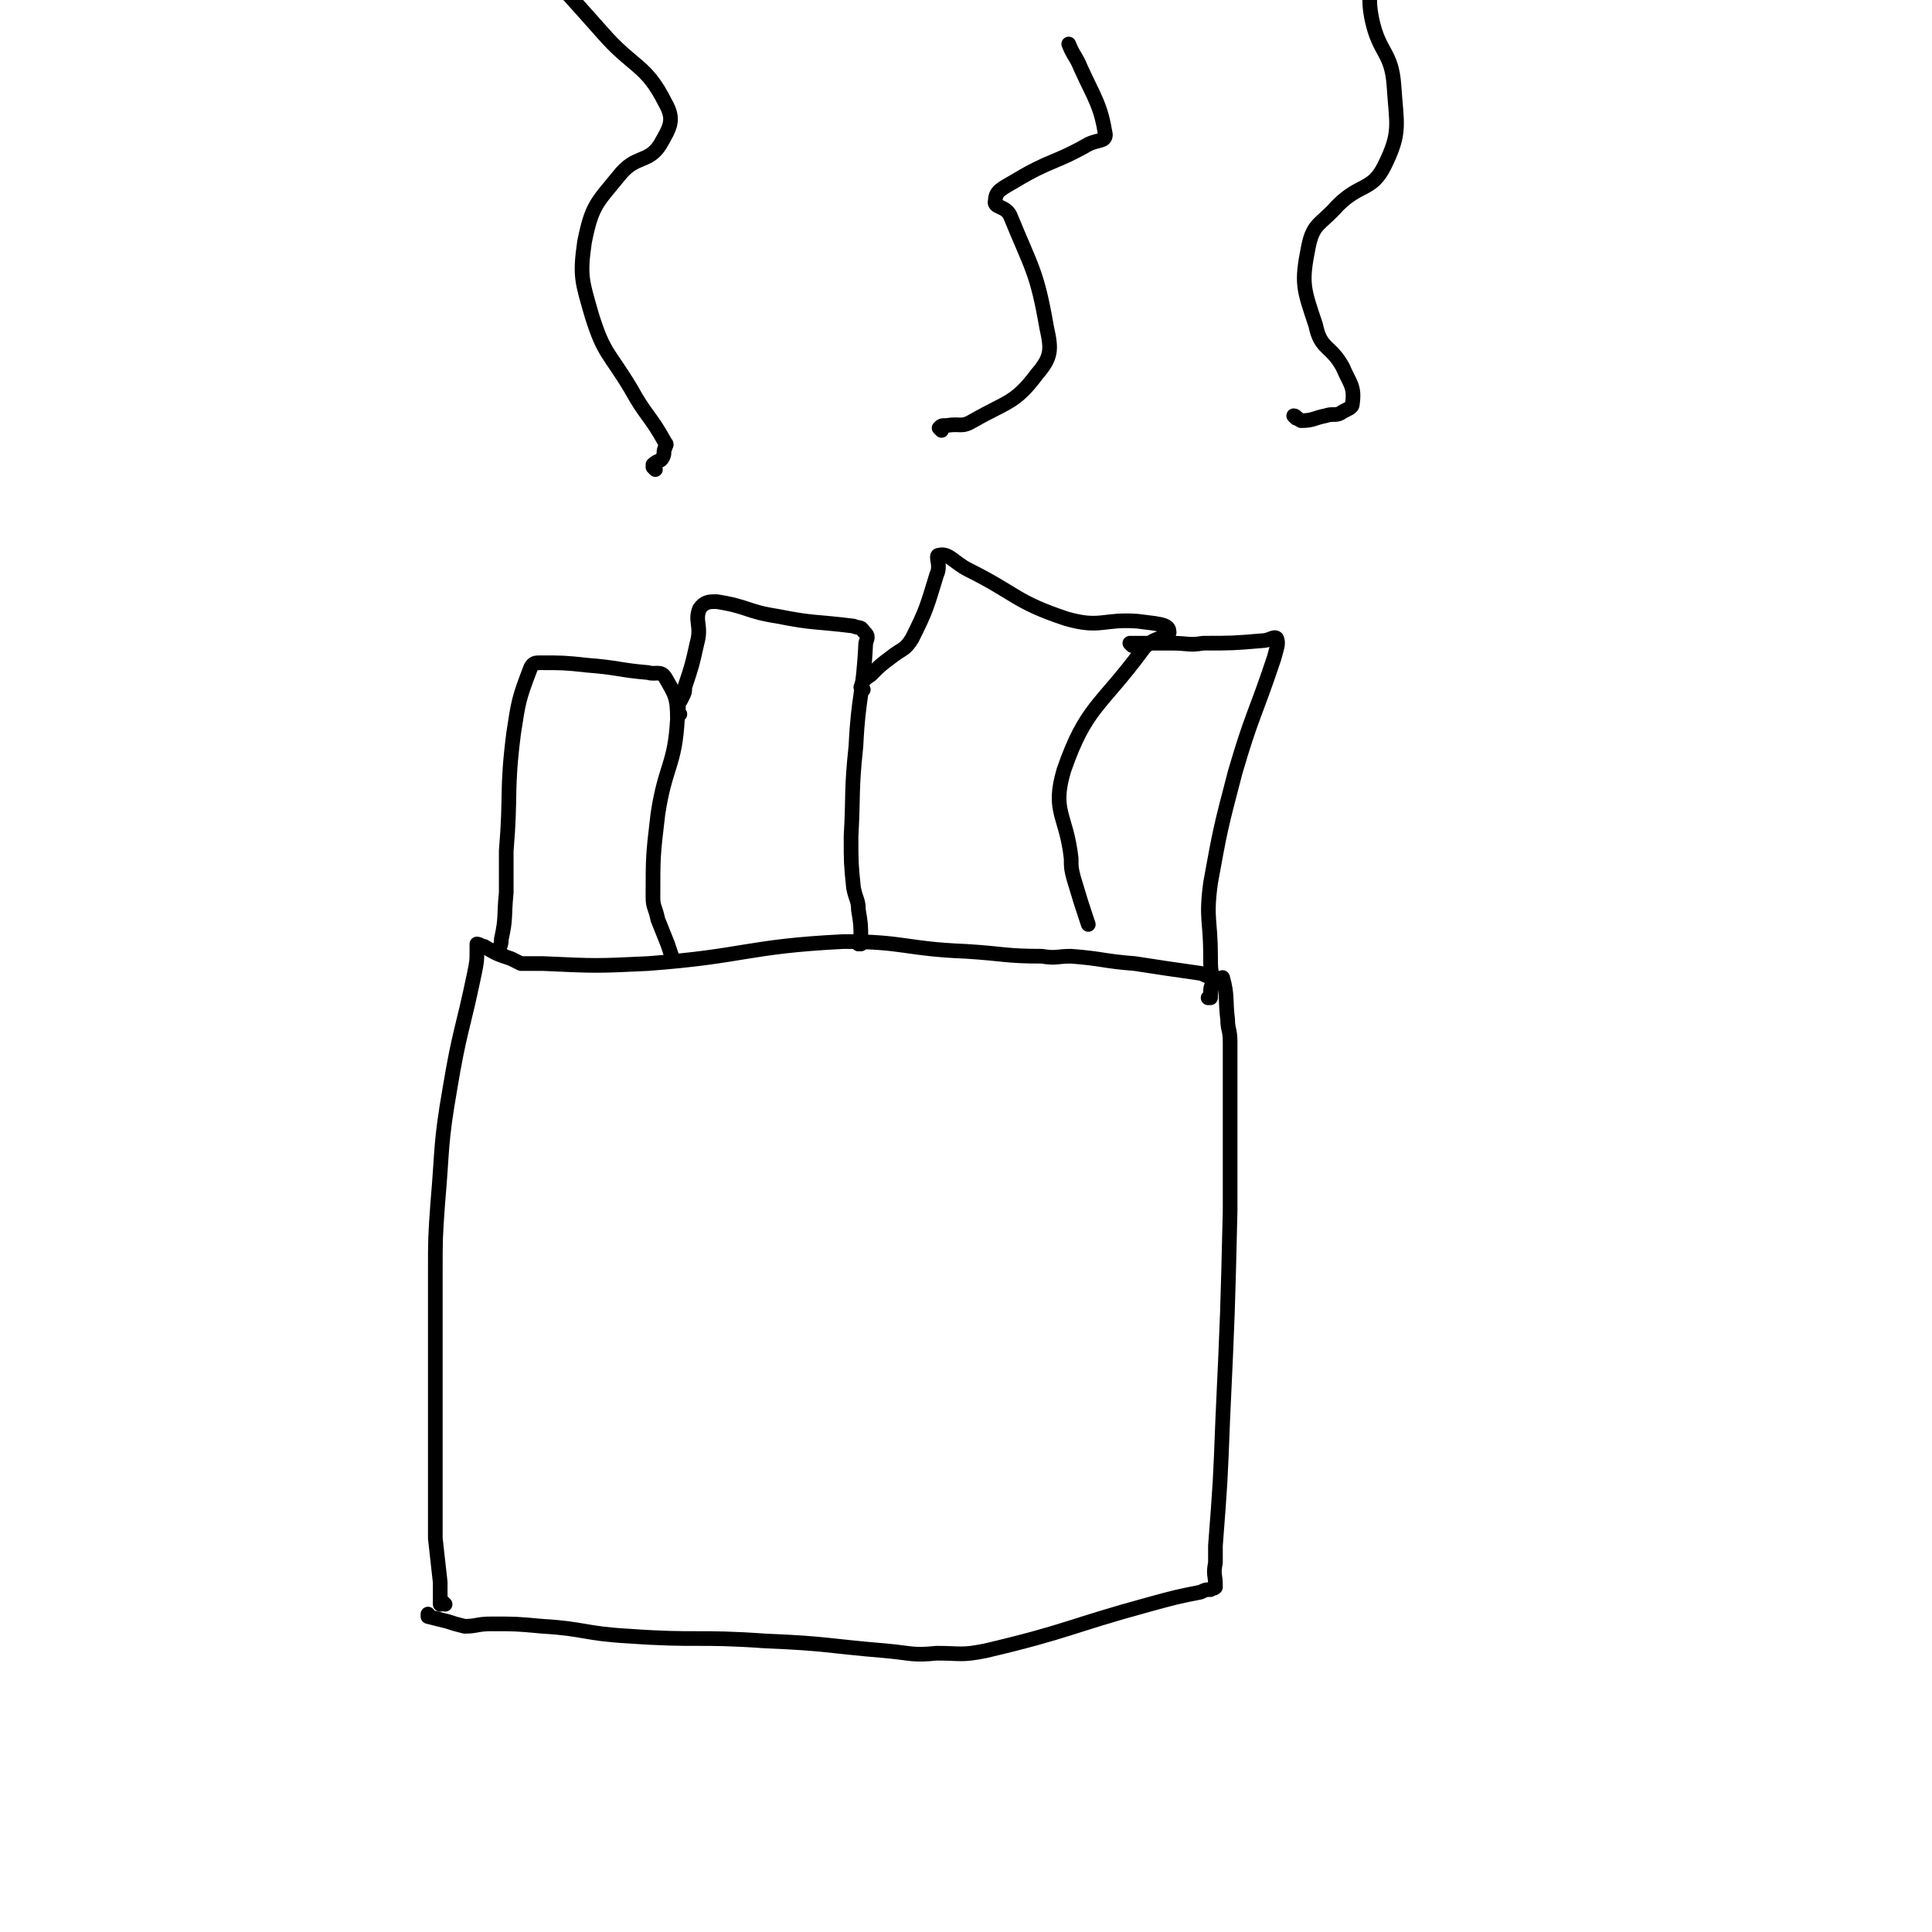<svg viewBox='0 0 790 790' version='1.1' xmlns='http://www.w3.org/2000/svg' xmlns:xlink='http://www.w3.org/1999/xlink'><g fill='none' stroke='#000000' stroke-width='6' stroke-linecap='round' stroke-linejoin='round'><path d='M182,656c0,0 -1,-1 -1,-1 -1,0 -1,1 -1,1 0,-1 0,-1 0,-1 0,-2 0,-2 0,-3 0,-1 0,-1 0,-2 0,-1 0,-1 0,-3 -1,-9 -1,-9 -2,-18 0,-22 0,-22 0,-43 0,-33 0,-33 0,-65 0,-15 0,-15 1,-29 2,-23 1,-24 5,-47 4,-24 5,-23 10,-47 1,-5 1,-5 1,-9 0,-2 0,-3 0,-3 1,0 2,1 3,1 5,3 5,3 11,5 2,1 2,1 4,2 4,0 4,0 9,0 22,1 22,1 43,0 40,-3 40,-7 80,-9 25,0 25,3 50,4 16,1 16,2 31,2 6,1 6,0 12,0 13,1 13,2 26,3 13,2 13,2 27,4 3,1 3,2 7,2 1,1 2,-1 2,0 2,7 1,9 2,17 0,4 1,4 1,9 0,34 0,34 0,69 -1,42 -1,42 -3,85 -1,26 -1,26 -3,52 0,3 0,3 0,7 -1,5 0,5 0,9 0,1 0,1 0,1 -1,1 -1,0 -2,1 -2,0 -2,0 -4,1 -10,2 -10,2 -21,5 -33,9 -33,11 -67,19 -10,2 -10,1 -20,1 -10,1 -10,0 -21,-1 -24,-2 -24,-3 -49,-4 -28,-2 -28,0 -56,-2 -18,-1 -18,-3 -35,-4 -11,-1 -11,-1 -21,-1 -6,0 -6,1 -11,1 -4,-1 -4,-1 -7,-2 -4,-1 -4,-1 -8,-2 0,-1 0,-1 0,-1 '/><path d='M205,390c0,0 -1,0 -1,-1 0,-2 1,-2 1,-5 2,-9 1,-9 2,-19 0,-8 0,-8 0,-17 2,-24 0,-24 3,-48 2,-13 2,-14 7,-27 1,-2 2,-2 4,-2 9,0 10,0 19,1 13,1 13,2 25,3 3,1 5,-1 7,2 4,7 5,8 5,17 -1,19 -5,19 -8,39 -2,17 -2,17 -2,34 0,4 1,4 2,9 2,5 2,5 4,10 1,3 1,3 2,6 0,0 0,0 0,0 '/><path d='M278,292c0,0 -1,-1 -1,-1 0,-1 0,0 0,-1 1,-1 0,-1 0,-2 1,-1 1,-1 2,-3 1,-2 1,-2 1,-4 3,-9 3,-9 5,-18 2,-7 -1,-9 1,-14 2,-3 4,-3 7,-3 13,2 12,4 25,6 15,3 15,2 31,4 2,1 3,0 4,2 2,2 2,2 1,5 -1,21 -3,21 -4,42 -2,19 -1,19 -2,37 0,11 0,11 1,21 1,5 2,5 2,9 1,6 1,6 1,12 1,1 1,1 0,2 0,0 0,0 -1,0 '/><path d='M353,282c0,0 -1,-1 -1,-1 1,-3 1,-3 4,-5 4,-4 4,-4 8,-7 5,-4 6,-3 9,-8 6,-12 6,-13 10,-26 2,-4 -1,-8 1,-8 4,-1 6,3 12,6 20,10 19,13 40,20 14,4 15,0 29,1 7,1 13,1 13,4 1,3 -7,2 -11,8 -17,23 -23,23 -32,49 -5,17 1,18 3,36 0,4 0,4 1,8 3,10 3,10 6,19 '/><path d='M463,264c0,0 -1,-1 -1,-1 2,0 3,0 7,0 5,0 5,0 10,0 7,0 7,1 13,0 12,0 12,0 24,-1 3,0 5,-2 6,-1 1,2 0,4 -1,8 -8,24 -9,23 -16,47 -6,23 -6,23 -10,45 -2,15 0,15 0,30 0,5 0,5 1,10 0,2 -1,2 -1,4 0,2 0,2 0,3 0,0 -1,0 -1,0 0,0 0,0 0,0 '/><path d='M268,192c0,0 -1,-1 -1,-1 0,-1 0,-1 0,-1 2,-2 3,-1 4,-3 1,-2 0,-2 1,-4 0,-1 1,-1 0,-2 -6,-11 -8,-11 -14,-22 -9,-15 -11,-14 -16,-30 -4,-14 -5,-16 -3,-30 3,-15 5,-16 14,-27 7,-9 12,-5 17,-13 4,-7 6,-10 2,-17 -8,-16 -13,-14 -26,-29 -8,-9 -8,-9 -17,-19 '/><path d='M385,176c0,0 -1,-1 -1,-1 1,-1 1,-1 3,-1 6,-1 6,1 11,-2 14,-8 17,-7 26,-19 6,-7 6,-10 4,-19 -4,-23 -6,-24 -15,-46 -2,-4 -7,-3 -6,-6 0,-4 3,-5 8,-8 15,-9 16,-7 30,-15 4,-2 7,-1 7,-4 -2,-12 -4,-14 -10,-27 -2,-5 -3,-5 -5,-10 '/><path d='M530,171c0,0 -1,-1 -1,-1 1,0 1,1 3,2 5,0 5,-1 10,-2 3,-1 4,0 6,-1 3,-2 5,-2 5,-4 1,-7 -1,-8 -4,-15 -5,-9 -9,-7 -11,-17 -5,-15 -6,-17 -3,-32 2,-10 5,-9 12,-17 9,-9 14,-6 19,-16 7,-14 5,-17 4,-33 -1,-14 -6,-13 -9,-27 -2,-10 0,-10 -1,-21 '/></g>
</svg>